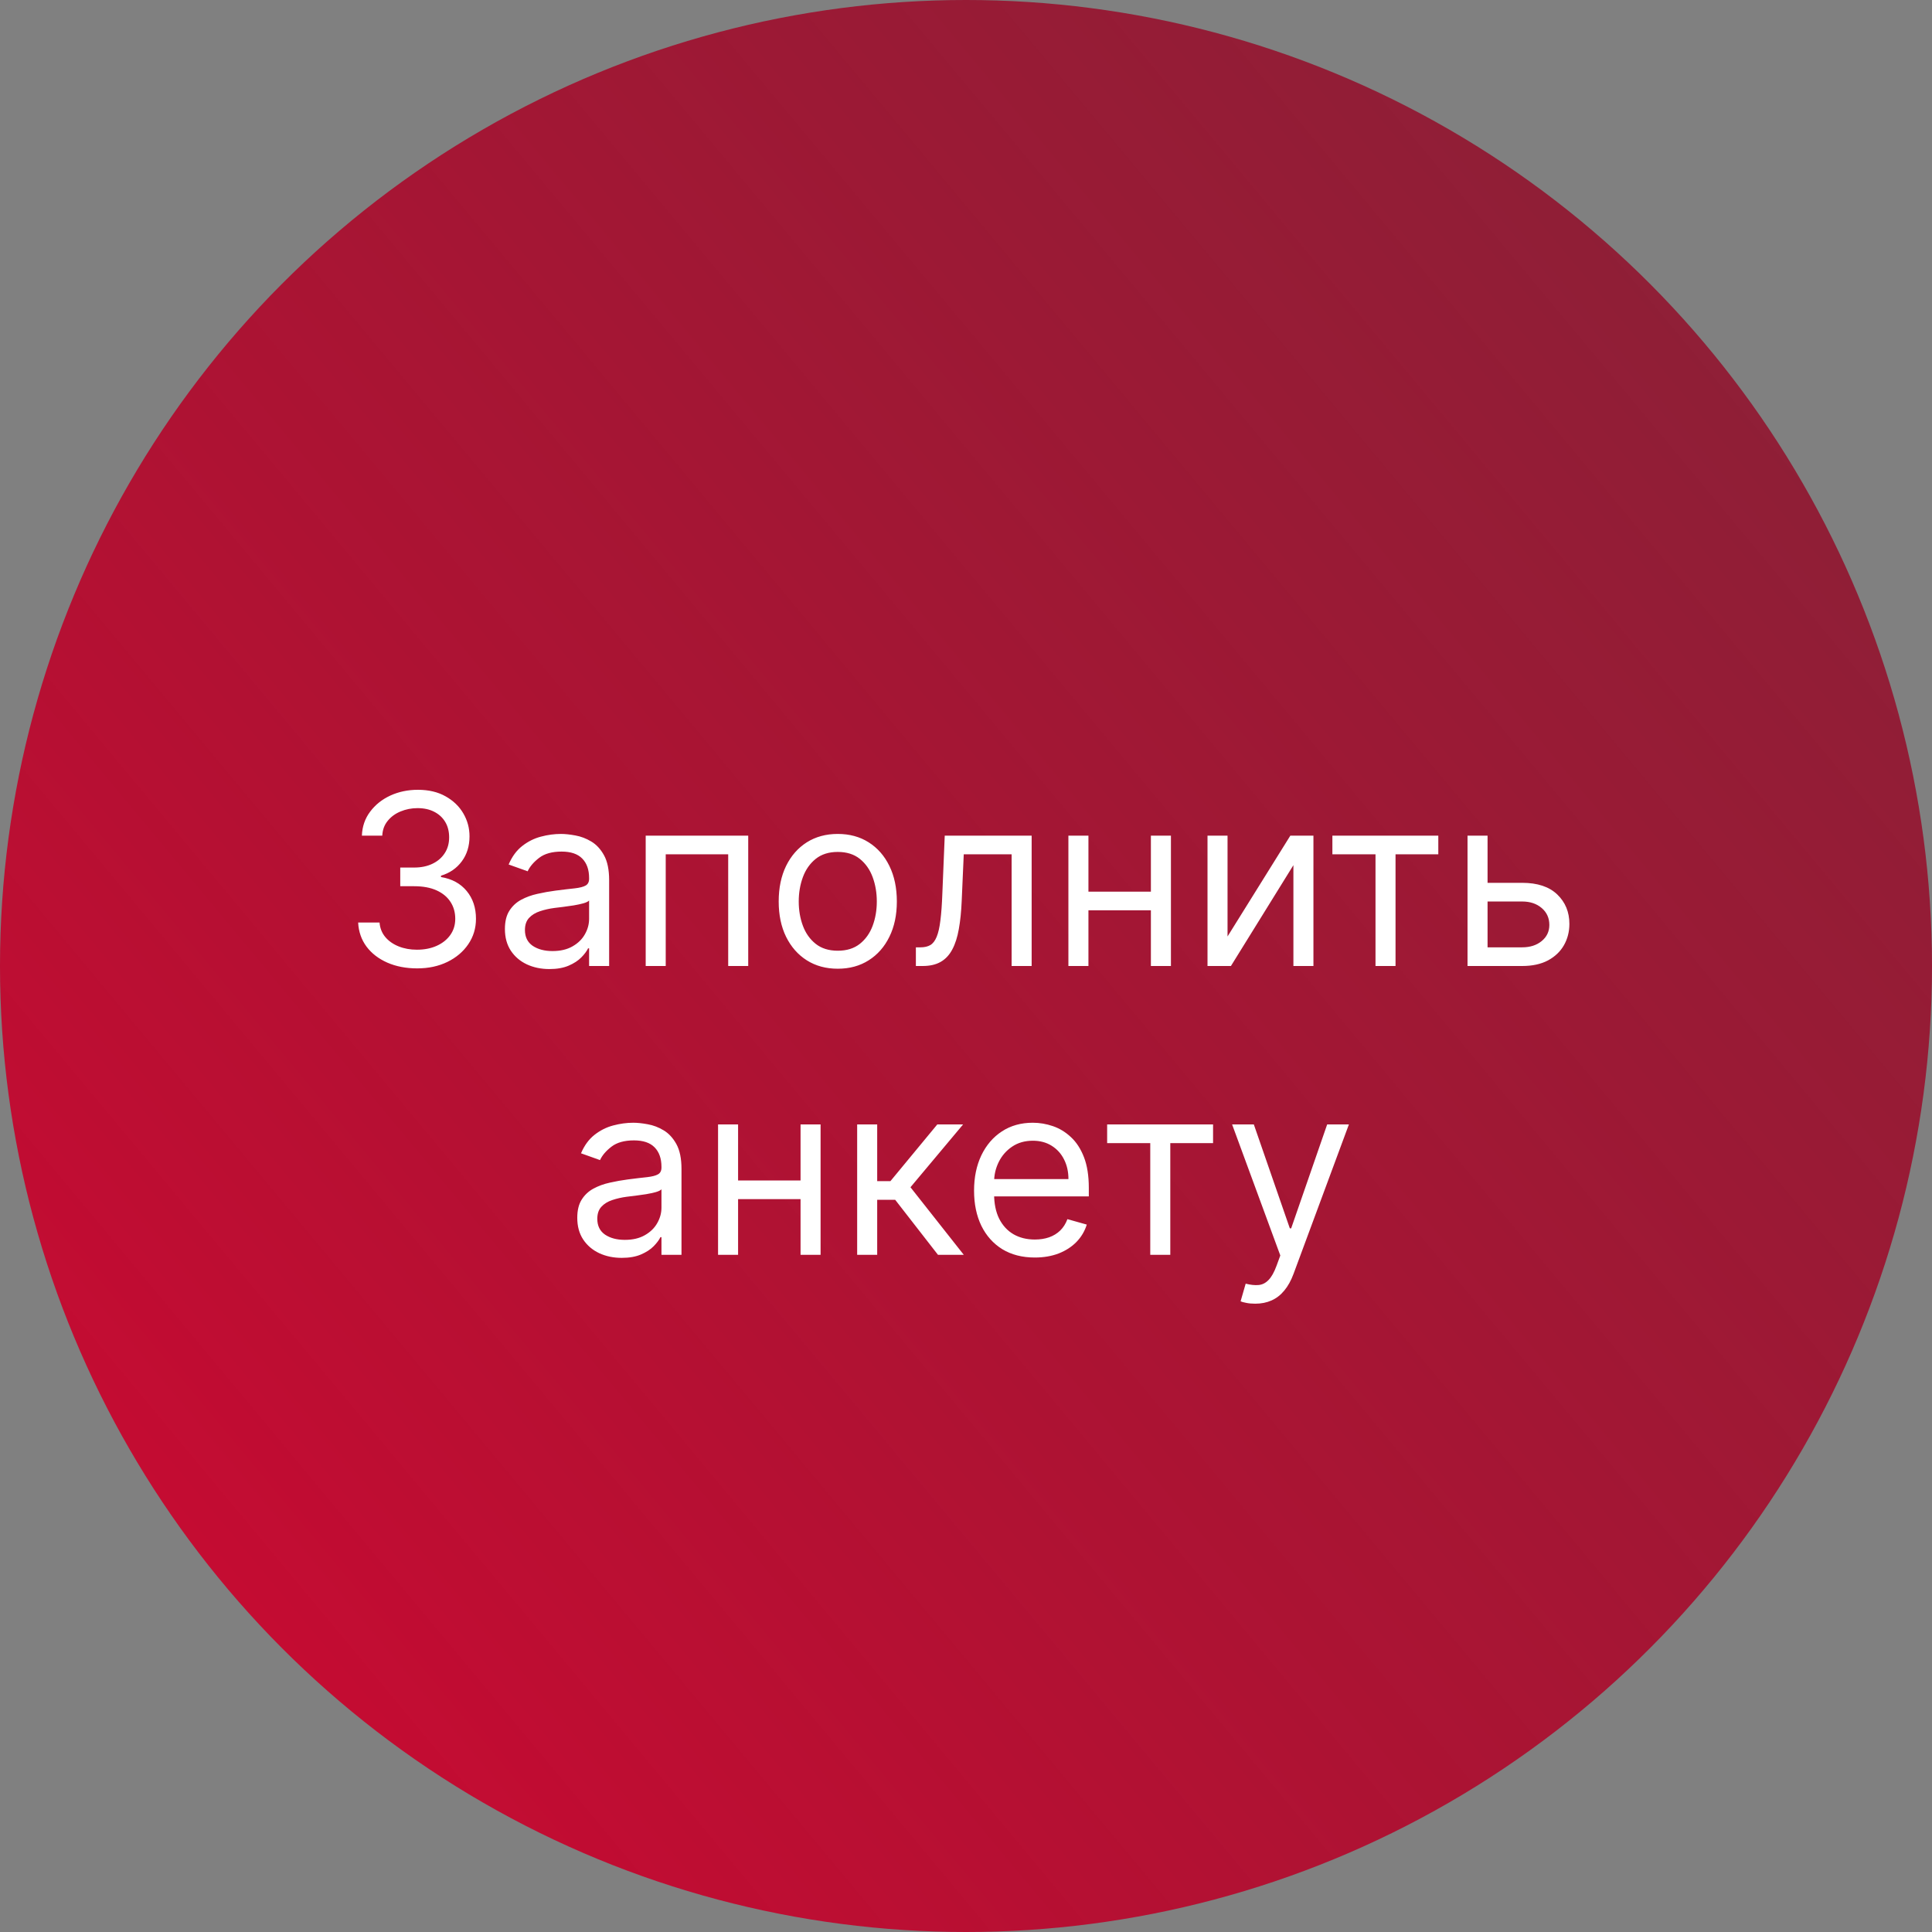 <?xml version="1.0" encoding="UTF-8"?> <svg xmlns="http://www.w3.org/2000/svg" width="194" height="194" viewBox="0 0 194 194" fill="none"><rect x="0" y="0" width="194" height="194" fill="#808080" stroke="none"/><circle cx="97" cy="97" r="97" fill="url(#paint0_linear_590_17)"></circle><path d="M41.896 97.239C40.771 97.239 39.768 97.046 38.887 96.659C38.012 96.273 37.316 95.736 36.799 95.048C36.288 94.355 36.01 93.551 35.964 92.636H38.112C38.157 93.199 38.35 93.685 38.691 94.094C39.032 94.497 39.478 94.81 40.029 95.031C40.581 95.253 41.191 95.364 41.862 95.364C42.612 95.364 43.277 95.233 43.856 94.972C44.436 94.71 44.89 94.347 45.22 93.881C45.549 93.415 45.714 92.875 45.714 92.261C45.714 91.619 45.555 91.054 45.237 90.565C44.919 90.071 44.453 89.685 43.839 89.406C43.225 89.128 42.475 88.989 41.589 88.989H40.191V87.114H41.589C42.282 87.114 42.89 86.989 43.413 86.739C43.941 86.489 44.353 86.136 44.649 85.682C44.95 85.227 45.1 84.693 45.1 84.079C45.1 83.489 44.97 82.974 44.709 82.537C44.447 82.099 44.078 81.758 43.6 81.514C43.129 81.27 42.572 81.148 41.93 81.148C41.328 81.148 40.76 81.258 40.225 81.48C39.697 81.696 39.265 82.011 38.93 82.426C38.595 82.835 38.413 83.329 38.385 83.909H36.339C36.373 82.994 36.649 82.193 37.166 81.506C37.683 80.812 38.359 80.273 39.194 79.886C40.035 79.5 40.959 79.307 41.964 79.307C43.044 79.307 43.97 79.526 44.742 79.963C45.515 80.395 46.109 80.966 46.524 81.676C46.939 82.386 47.146 83.153 47.146 83.977C47.146 84.96 46.887 85.798 46.37 86.492C45.859 87.185 45.163 87.665 44.282 87.932V88.068C45.385 88.25 46.245 88.719 46.865 89.474C47.484 90.224 47.794 91.153 47.794 92.261C47.794 93.21 47.535 94.062 47.018 94.818C46.507 95.568 45.808 96.159 44.922 96.591C44.035 97.023 43.027 97.239 41.896 97.239ZM55.166 97.307C54.336 97.307 53.584 97.151 52.907 96.838C52.231 96.52 51.694 96.062 51.297 95.466C50.899 94.864 50.7 94.136 50.7 93.284C50.7 92.534 50.848 91.926 51.143 91.46C51.439 90.989 51.834 90.619 52.328 90.352C52.822 90.085 53.367 89.886 53.964 89.756C54.566 89.619 55.172 89.511 55.779 89.432C56.575 89.329 57.22 89.253 57.714 89.202C58.214 89.145 58.578 89.051 58.805 88.921C59.038 88.79 59.154 88.562 59.154 88.239V88.171C59.154 87.329 58.924 86.676 58.464 86.21C58.01 85.744 57.319 85.511 56.393 85.511C55.433 85.511 54.68 85.722 54.135 86.142C53.589 86.562 53.206 87.011 52.984 87.489L51.075 86.807C51.416 86.011 51.87 85.392 52.439 84.949C53.012 84.5 53.637 84.188 54.314 84.011C54.995 83.829 55.666 83.739 56.325 83.739C56.745 83.739 57.228 83.79 57.774 83.892C58.325 83.989 58.856 84.19 59.367 84.497C59.885 84.804 60.314 85.267 60.654 85.886C60.995 86.506 61.166 87.335 61.166 88.375V97H59.154V95.227H59.052C58.916 95.511 58.689 95.815 58.37 96.139C58.052 96.463 57.629 96.739 57.1 96.966C56.572 97.193 55.927 97.307 55.166 97.307ZM55.473 95.5C56.268 95.5 56.939 95.344 57.484 95.031C58.035 94.719 58.45 94.315 58.728 93.821C59.012 93.327 59.154 92.807 59.154 92.261V90.421C59.069 90.523 58.882 90.617 58.592 90.702C58.308 90.781 57.978 90.852 57.603 90.915C57.234 90.972 56.873 91.023 56.521 91.068C56.174 91.108 55.893 91.142 55.677 91.171C55.154 91.239 54.666 91.349 54.211 91.503C53.762 91.651 53.399 91.875 53.12 92.176C52.848 92.472 52.711 92.875 52.711 93.386C52.711 94.085 52.97 94.614 53.487 94.972C54.01 95.324 54.672 95.5 55.473 95.5ZM64.837 97V83.909H75.132V97H73.121V85.784H66.848V97H64.837ZM84.124 97.273C82.942 97.273 81.905 96.992 81.013 96.429C80.127 95.867 79.434 95.079 78.934 94.068C78.439 93.057 78.192 91.875 78.192 90.523C78.192 89.159 78.439 87.969 78.934 86.952C79.434 85.935 80.127 85.145 81.013 84.582C81.905 84.02 82.942 83.739 84.124 83.739C85.306 83.739 86.34 84.02 87.226 84.582C88.118 85.145 88.811 85.935 89.306 86.952C89.806 87.969 90.056 89.159 90.056 90.523C90.056 91.875 89.806 93.057 89.306 94.068C88.811 95.079 88.118 95.867 87.226 96.429C86.34 96.992 85.306 97.273 84.124 97.273ZM84.124 95.466C85.022 95.466 85.76 95.236 86.34 94.776C86.919 94.315 87.348 93.71 87.627 92.96C87.905 92.21 88.044 91.398 88.044 90.523C88.044 89.648 87.905 88.832 87.627 88.077C87.348 87.321 86.919 86.71 86.34 86.244C85.76 85.778 85.022 85.546 84.124 85.546C83.226 85.546 82.488 85.778 81.908 86.244C81.329 86.71 80.9 87.321 80.621 88.077C80.343 88.832 80.204 89.648 80.204 90.523C80.204 91.398 80.343 92.21 80.621 92.96C80.9 93.71 81.329 94.315 81.908 94.776C82.488 95.236 83.226 95.466 84.124 95.466ZM91.967 97V95.125H92.444C92.836 95.125 93.163 95.048 93.424 94.895C93.686 94.736 93.896 94.46 94.055 94.068C94.22 93.671 94.345 93.119 94.43 92.415C94.521 91.704 94.586 90.801 94.626 89.704L94.865 83.909H103.592V97H101.581V85.784H96.774L96.569 90.454C96.524 91.528 96.427 92.474 96.279 93.293C96.137 94.105 95.919 94.787 95.623 95.338C95.334 95.889 94.947 96.304 94.464 96.582C93.981 96.861 93.376 97 92.649 97H91.967ZM116.044 89.534V91.409H108.816V89.534H116.044ZM109.294 83.909V97H107.282V83.909H109.294ZM117.578 83.909V97H115.566V83.909H117.578ZM123.262 94.034L129.569 83.909H131.887V97H129.876V86.875L123.603 97H121.251V83.909H123.262V94.034ZM133.79 85.784V83.909H144.426V85.784H140.131V97H138.12V85.784H133.79ZM149.099 88.648H152.849C154.383 88.648 155.556 89.037 156.369 89.815C157.181 90.594 157.588 91.579 157.588 92.773C157.588 93.557 157.406 94.27 157.042 94.912C156.679 95.548 156.145 96.057 155.44 96.438C154.735 96.812 153.872 97 152.849 97H147.36V83.909H149.372V95.125H152.849C153.645 95.125 154.298 94.915 154.809 94.494C155.321 94.074 155.576 93.534 155.576 92.875C155.576 92.182 155.321 91.617 154.809 91.179C154.298 90.742 153.645 90.523 152.849 90.523H149.099V88.648ZM62.431 126.307C61.602 126.307 60.849 126.151 60.173 125.838C59.497 125.52 58.96 125.062 58.562 124.466C58.164 123.864 57.966 123.136 57.966 122.284C57.966 121.534 58.113 120.926 58.409 120.46C58.704 119.989 59.099 119.619 59.593 119.352C60.088 119.085 60.633 118.886 61.23 118.756C61.832 118.619 62.437 118.511 63.045 118.432C63.841 118.33 64.485 118.253 64.98 118.202C65.48 118.145 65.843 118.051 66.071 117.92C66.304 117.79 66.42 117.562 66.42 117.239V117.17C66.42 116.33 66.19 115.676 65.73 115.21C65.275 114.744 64.585 114.511 63.659 114.511C62.699 114.511 61.946 114.722 61.4 115.142C60.855 115.562 60.471 116.011 60.25 116.489L58.341 115.807C58.681 115.011 59.136 114.392 59.704 113.949C60.278 113.5 60.903 113.187 61.579 113.011C62.261 112.83 62.931 112.739 63.591 112.739C64.011 112.739 64.494 112.79 65.039 112.892C65.591 112.989 66.122 113.19 66.633 113.497C67.15 113.804 67.579 114.267 67.92 114.886C68.261 115.506 68.431 116.335 68.431 117.375V126H66.42V124.227H66.318C66.181 124.511 65.954 124.815 65.636 125.139C65.318 125.463 64.894 125.739 64.366 125.966C63.838 126.193 63.193 126.307 62.431 126.307ZM62.738 124.5C63.534 124.5 64.204 124.344 64.75 124.031C65.301 123.719 65.716 123.315 65.994 122.821C66.278 122.327 66.42 121.807 66.42 121.261V119.42C66.335 119.523 66.147 119.616 65.858 119.702C65.573 119.781 65.244 119.852 64.869 119.915C64.5 119.972 64.139 120.023 63.787 120.068C63.44 120.108 63.159 120.142 62.943 120.17C62.42 120.239 61.931 120.349 61.477 120.503C61.028 120.651 60.664 120.875 60.386 121.176C60.113 121.472 59.977 121.875 59.977 122.386C59.977 123.085 60.235 123.614 60.752 123.972C61.275 124.324 61.937 124.5 62.738 124.5ZM80.864 118.534V120.409H73.637V118.534H80.864ZM74.114 112.909V126H72.103V112.909H74.114ZM82.398 112.909V126H80.387V112.909H82.398ZM86.071 126V112.909H88.083V118.602H89.412L94.117 112.909H96.708L91.424 119.216L96.776 126H94.185L89.89 120.477H88.083V126H86.071ZM103.912 126.273C102.65 126.273 101.562 125.994 100.647 125.438C99.738 124.875 99.037 124.091 98.542 123.085C98.054 122.074 97.809 120.898 97.809 119.557C97.809 118.216 98.054 117.034 98.542 116.011C99.037 114.983 99.724 114.182 100.605 113.608C101.491 113.028 102.525 112.739 103.707 112.739C104.389 112.739 105.062 112.852 105.727 113.08C106.392 113.307 106.997 113.676 107.542 114.188C108.088 114.693 108.522 115.364 108.846 116.199C109.17 117.034 109.332 118.062 109.332 119.284V120.136H99.241V118.398H107.287C107.287 117.659 107.139 117 106.843 116.42C106.554 115.841 106.139 115.384 105.599 115.048C105.065 114.713 104.434 114.545 103.707 114.545C102.906 114.545 102.213 114.744 101.627 115.142C101.048 115.534 100.602 116.045 100.289 116.676C99.977 117.307 99.821 117.983 99.821 118.705V119.864C99.821 120.852 99.991 121.69 100.332 122.378C100.679 123.06 101.159 123.58 101.772 123.938C102.386 124.29 103.099 124.466 103.912 124.466C104.44 124.466 104.917 124.392 105.343 124.244C105.775 124.091 106.147 123.864 106.46 123.562C106.772 123.256 107.014 122.875 107.184 122.42L109.127 122.966C108.923 123.625 108.579 124.205 108.096 124.705C107.613 125.199 107.017 125.585 106.306 125.864C105.596 126.136 104.798 126.273 103.912 126.273ZM111.173 114.784V112.909H121.809V114.784H117.514V126H115.502V114.784H111.173ZM126.039 130.909C125.698 130.909 125.394 130.881 125.127 130.824C124.86 130.773 124.675 130.722 124.573 130.67L125.084 128.898C125.573 129.023 126.005 129.068 126.38 129.034C126.755 129 127.087 128.832 127.377 128.531C127.672 128.236 127.942 127.756 128.186 127.091L128.561 126.068L123.721 112.909H125.902L129.516 123.341H129.652L133.266 112.909H135.448L129.891 127.909C129.641 128.585 129.331 129.145 128.962 129.588C128.593 130.037 128.164 130.369 127.675 130.585C127.192 130.801 126.647 130.909 126.039 130.909Z" fill="white"></path><defs><linearGradient id="paint0_linear_590_17" x1="18.5" y1="160.5" x2="171" y2="33.5" gradientUnits="userSpaceOnUse"><stop stop-color="#C50B32"></stop><stop offset="1" stop-color="#930624" stop-opacity="0.8"></stop></linearGradient></defs></svg> 